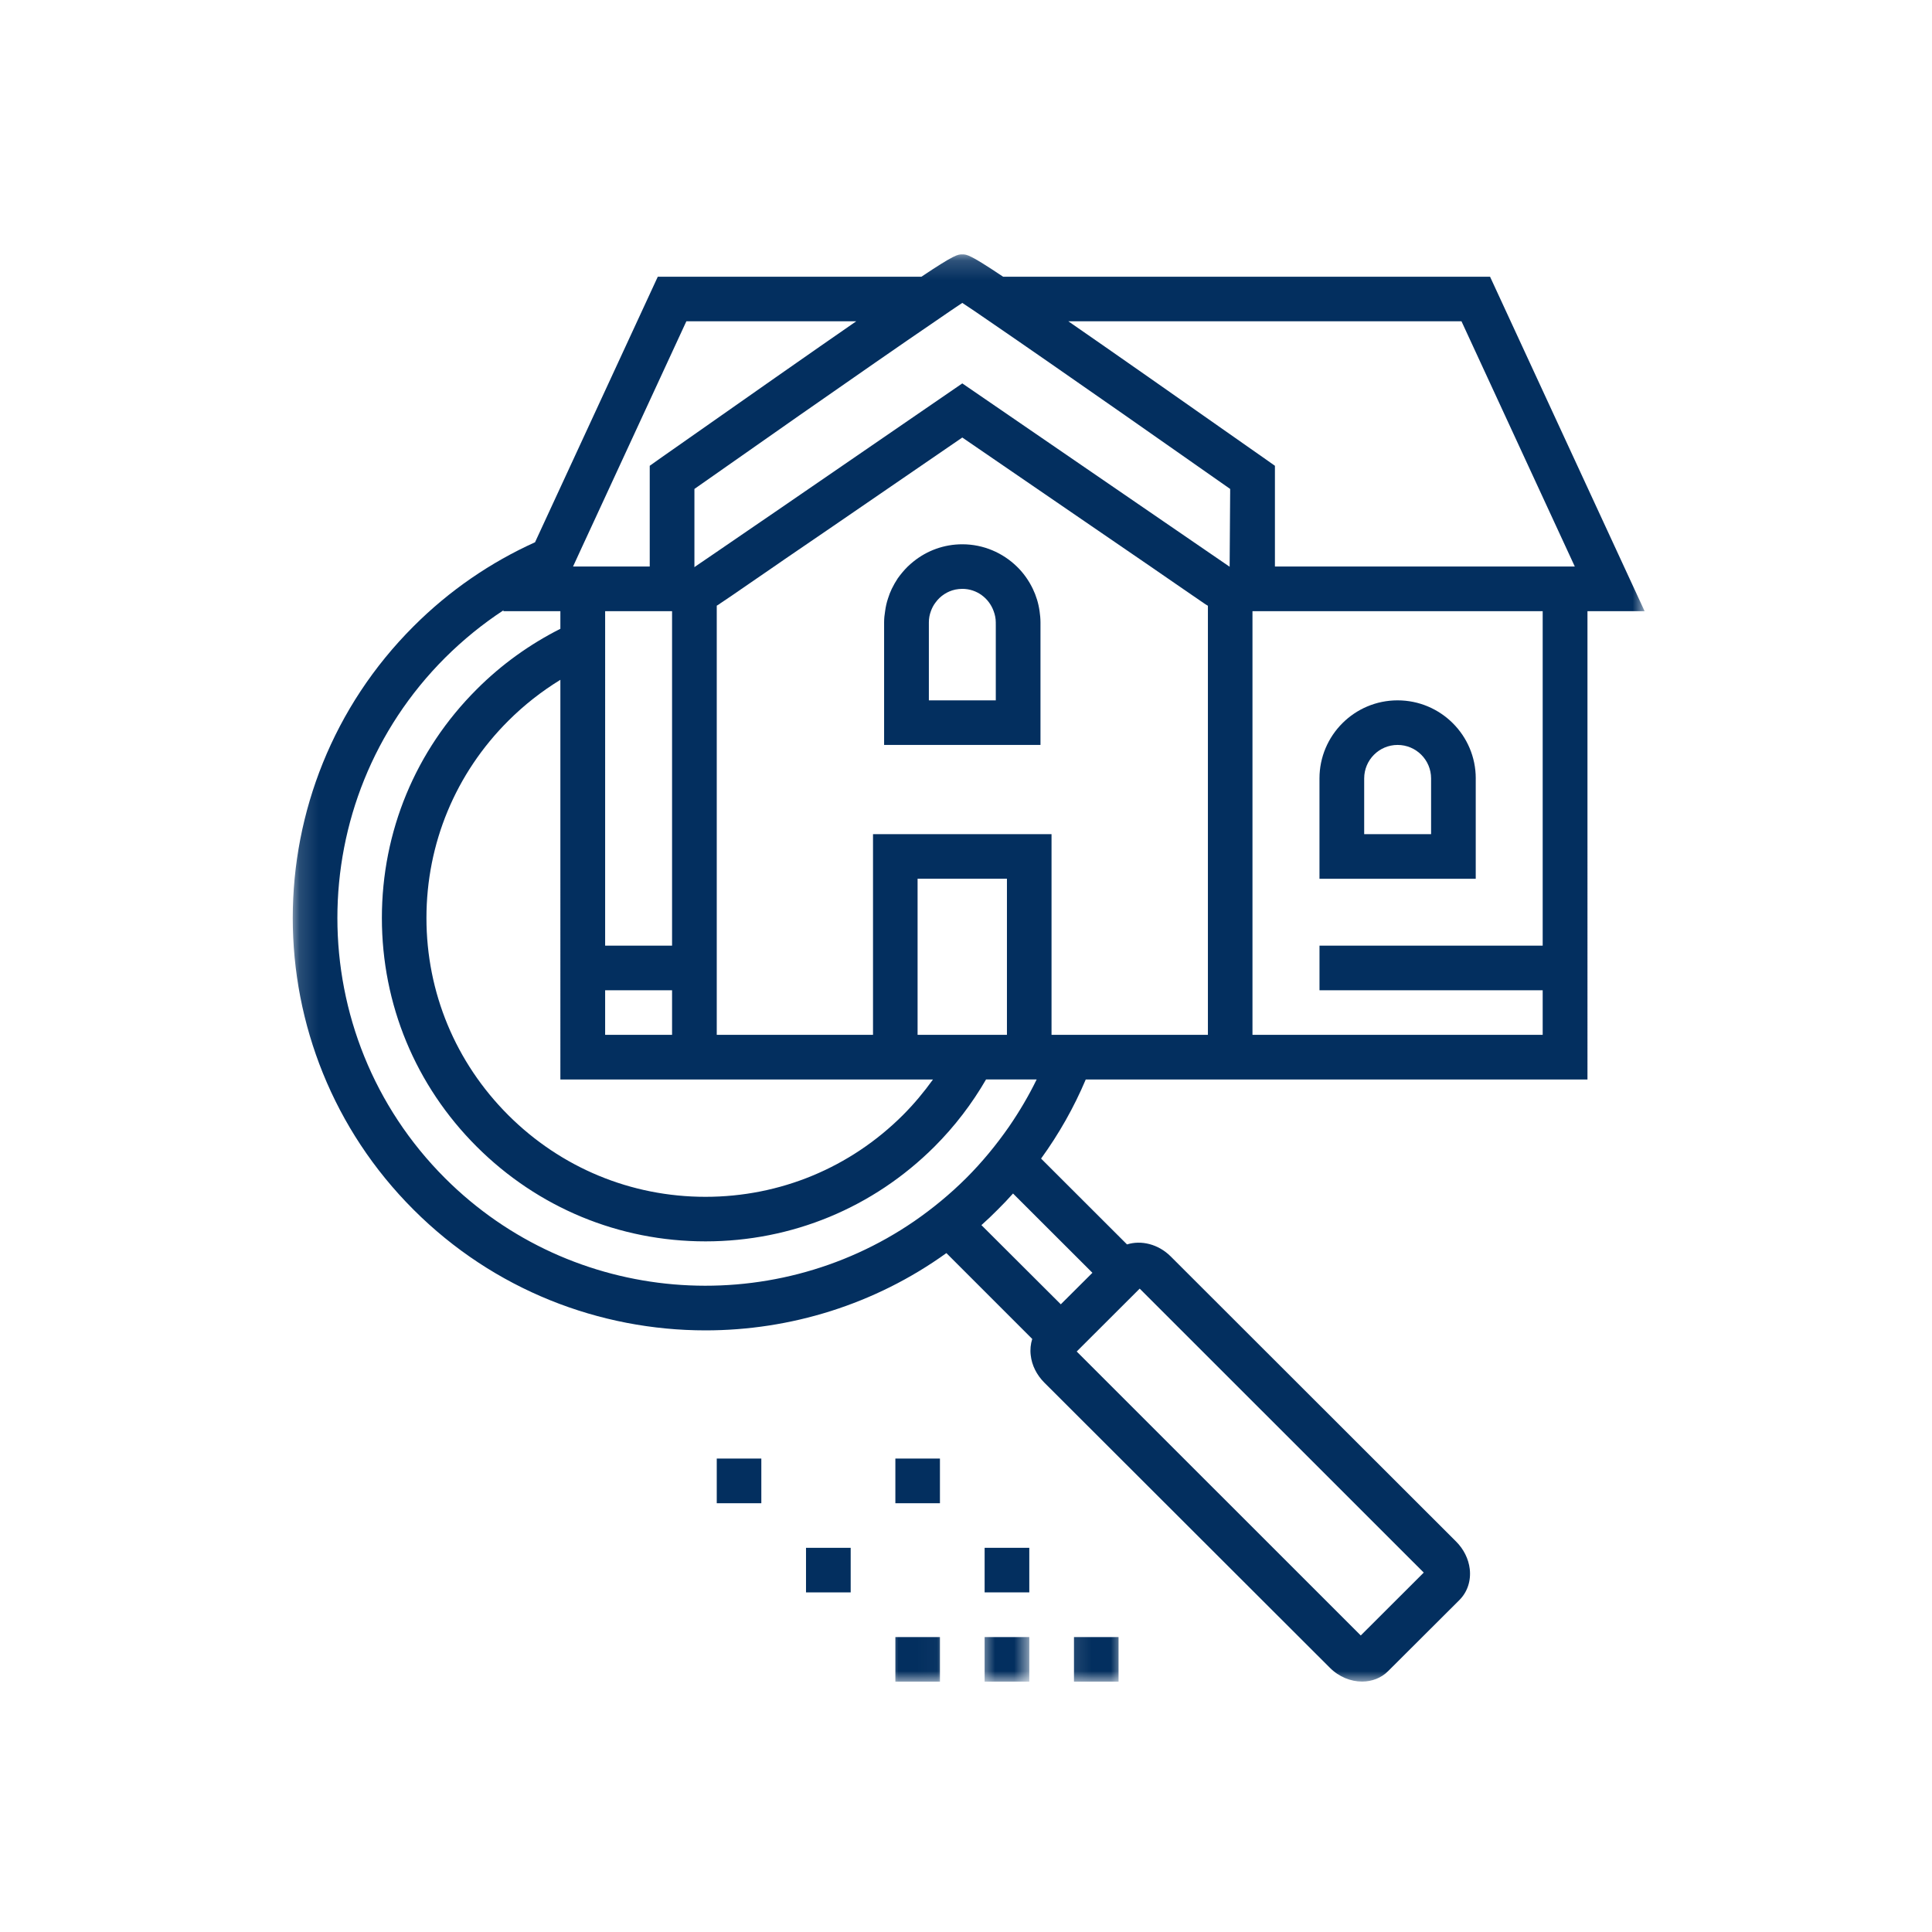 <?xml version="1.0" encoding="UTF-8"?>
<svg xmlns="http://www.w3.org/2000/svg" width="100" height="100" viewBox="0 0 100 100" fill="none">
  <mask id="a" style="mask-type:luminance" maskUnits="userSpaceOnUse" x="45" y="84" width="4" height="4">
    <path d="M45.896 84h3.078v3.042h-3.078V84z" fill="#fff"></path>
  </mask>
  <g mask="url(#a)">
    <path d="M46.344 87.042h2.307v-2.307h-2.307v2.307z" fill="#032F5F"></path>
  </g>
  <path d="M37.099 77.807h2.307v-2.312h-2.307v2.312zM41.719 82.422h2.312v-2.307h-2.312v2.307zM46.344 77.807h2.307v-2.312h-2.307v2.312z" fill="#032F5F"></path>
  <mask id="b" style="mask-type:luminance" maskUnits="userSpaceOnUse" x="50" y="84" width="4" height="4">
    <path d="M50.667 84h2.667v3.042h-2.667V84z" fill="#fff"></path>
  </mask>
  <g mask="url(#b)">
    <path d="M50.964 87.042h2.312v-2.307h-2.312v2.307z" fill="#032F5F"></path>
  </g>
  <path d="M74.073 43.177h-3.463v-2.885c0-.958.776-1.734 1.729-1.734.958 0 1.734.776 1.734 1.734v2.885zm2.312-2.885c0-2.229-1.812-4.042-4.047-4.042-2.229 0-4.042 1.812-4.042 4.042v5.193h8.088v-5.193zM50.964 82.422h2.312v-2.307h-2.312v2.307z" fill="#032F5F"></path>
  <mask id="c" style="mask-type:luminance" maskUnits="userSpaceOnUse" x="15" y="13" width="71" height="75">
    <path d="M15.151 13.167h69.969v73.875H15.151v-73.875z" fill="#fff"></path>
  </mask>
  <g mask="url(#c)">
    <path d="M65.99 29.323v-5.214l-.495-.349c-4.698-3.297-7.938-5.568-10.198-7.13h20.349l5.865 12.693H65.99zm13.859 19.625H68.297v2.307H79.849v2.307H64.828V31.635H79.849v17.312zM63.672 25.568l-.01 1.438-.016 2.318v.01l-.016-.01-1.109-.76-12.713-8.719-9.672 6.641-1.401.958-1.536 1.052-.099.068-1.115.76-.042.036v-4.052c1.646-1.156 3.562-2.495 5.448-3.818 2.688-1.875 5.302-3.693 7.016-4.859.583-.401 1.068-.734 1.401-.953.339.219.823.552 1.406.953 1.708 1.167 4.328 2.99 7.016 4.865 1.885 1.318 3.797 2.656 5.443 3.812v.26zm-1.151 6.068v21.927h-8.094V43.177h-9.24v10.386H37.099V31.349c.057-.036.125-.068.177-.115l.589-.396.521-.359 1.682-1.156.573-.396 1.281-.875 1.219-.833 6.667-4.573 9.745 6.677 1.677 1.156 1.078.74c.068.052.141.089.213.135v.281zm-5.979 34.245l-1.635 1.63-4.109-4.099c.286-.255.568-.521.839-.797.276-.271.542-.552.797-.839l4.109 4.104zm2.448.818l14.703 14.698-3.26 3.255-14.703-14.698 3.26-3.255zM50 60.984v.005c-.839.833-1.734 1.568-2.677 2.219-7.422 5.099-17.688 4.365-24.286-2.224-7.432-7.427-7.432-19.51 0-26.938.943-.938 1.958-1.76 3.031-2.463l-.021.052h2.958v.911c-1.578.797-3.047 1.844-4.333 3.135-3.167 3.161-4.906 7.364-4.906 11.833 0 4.469 1.74 8.672 4.906 11.833 3.167 3.162 7.37 4.906 11.844 4.906 4.479 0 8.688-1.745 11.854-4.906 1.052-1.052 1.943-2.224 2.667-3.474h2.62c-.411.844-.891 1.656-1.427 2.438-.656.943-1.391 1.839-2.219 2.667-.005 0-.005.005-.01.005zM34.786 32.031v16.917h-3.464V31.635h3.464v.396zm-3.464 21.531v-2.307h3.464v2.307h-3.464zm16.172 0v-8.078h4.625v8.078h-4.625zm.797 2.312c-.464.646-.979 1.266-1.557 1.844-2.729 2.724-6.359 4.229-10.219 4.229-3.854 0-7.479-1.505-10.208-4.229-2.729-2.729-4.234-6.349-4.234-10.203 0-3.854 1.505-7.479 4.234-10.203.823-.823 1.729-1.531 2.698-2.125V55.875h19.287zM30.104 28.359l.646-1.396 4.776-10.333h8.792c-2.26 1.562-5.5 3.833-10.198 7.13l-.49.349v5.214h-3.969l.443-.964zM77.125 14.323H51.922c-1.729-1.156-1.88-1.156-2.115-1.156-.234 0-.385 0-2.115 1.156H34.047l-6.354 13.745c-2.281 1.031-4.417 2.479-6.286 4.349-8.339 8.328-8.339 21.87 0 30.198 4.161 4.162 9.641 6.245 15.109 6.245 4.38 0 8.76-1.333 12.469-4l4.443 4.443c-.083.261-.115.552-.078.844.057.521.307 1.016.698 1.411l14.786 14.766c.474.474 1.083.714 1.667.714.505 0 .995-.182 1.354-.547l3.682-3.672c.417-.417.609-1 .536-1.615-.062-.516-.312-1.021-.703-1.411L60.589 65.026c-.641-.635-1.521-.844-2.255-.615l-4.448-4.443c.927-1.281 1.703-2.651 2.312-4.094h25.969V31.635h2.958l-8-17.312z" fill="#032F5F"></path>
  </g>
  <mask id="d" style="mask-type:luminance" maskUnits="userSpaceOnUse" x="55" y="84" width="4" height="4">
    <path d="M55.12 84h3.078v3.042h-3.078V84z" fill="#fff"></path>
  </mask>
  <g mask="url(#d)">
    <path d="M55.589 87.042h2.307v-2.307h-2.307v2.307z" fill="#032F5F"></path>
  </g>
  <path d="M51.542 32.323V36.25h-3.464v-4.037c0-.203.036-.396.104-.578.057-.161.135-.312.24-.448.245-.339.609-.583 1.031-.672.115-.021.234-.036.354-.036.755 0 1.385.484 1.625 1.156.068.182.109.375.109.578v.109zm1.917-1.844c-.208-.432-.484-.823-.828-1.156-.729-.708-1.724-1.151-2.823-1.151-.953 0-1.833.333-2.526.891-.104.083-.203.172-.297.26-.188.188-.359.391-.516.609-.115.172-.219.359-.312.547-.073.156-.141.323-.193.495-.073.213-.12.432-.151.661-.031.188-.052.375-.052.578v6.344h8.094v-6.344c0-.203-.021-.391-.047-.578-.057-.411-.177-.797-.349-1.156z" fill="#032F5F"></path>
</svg>
